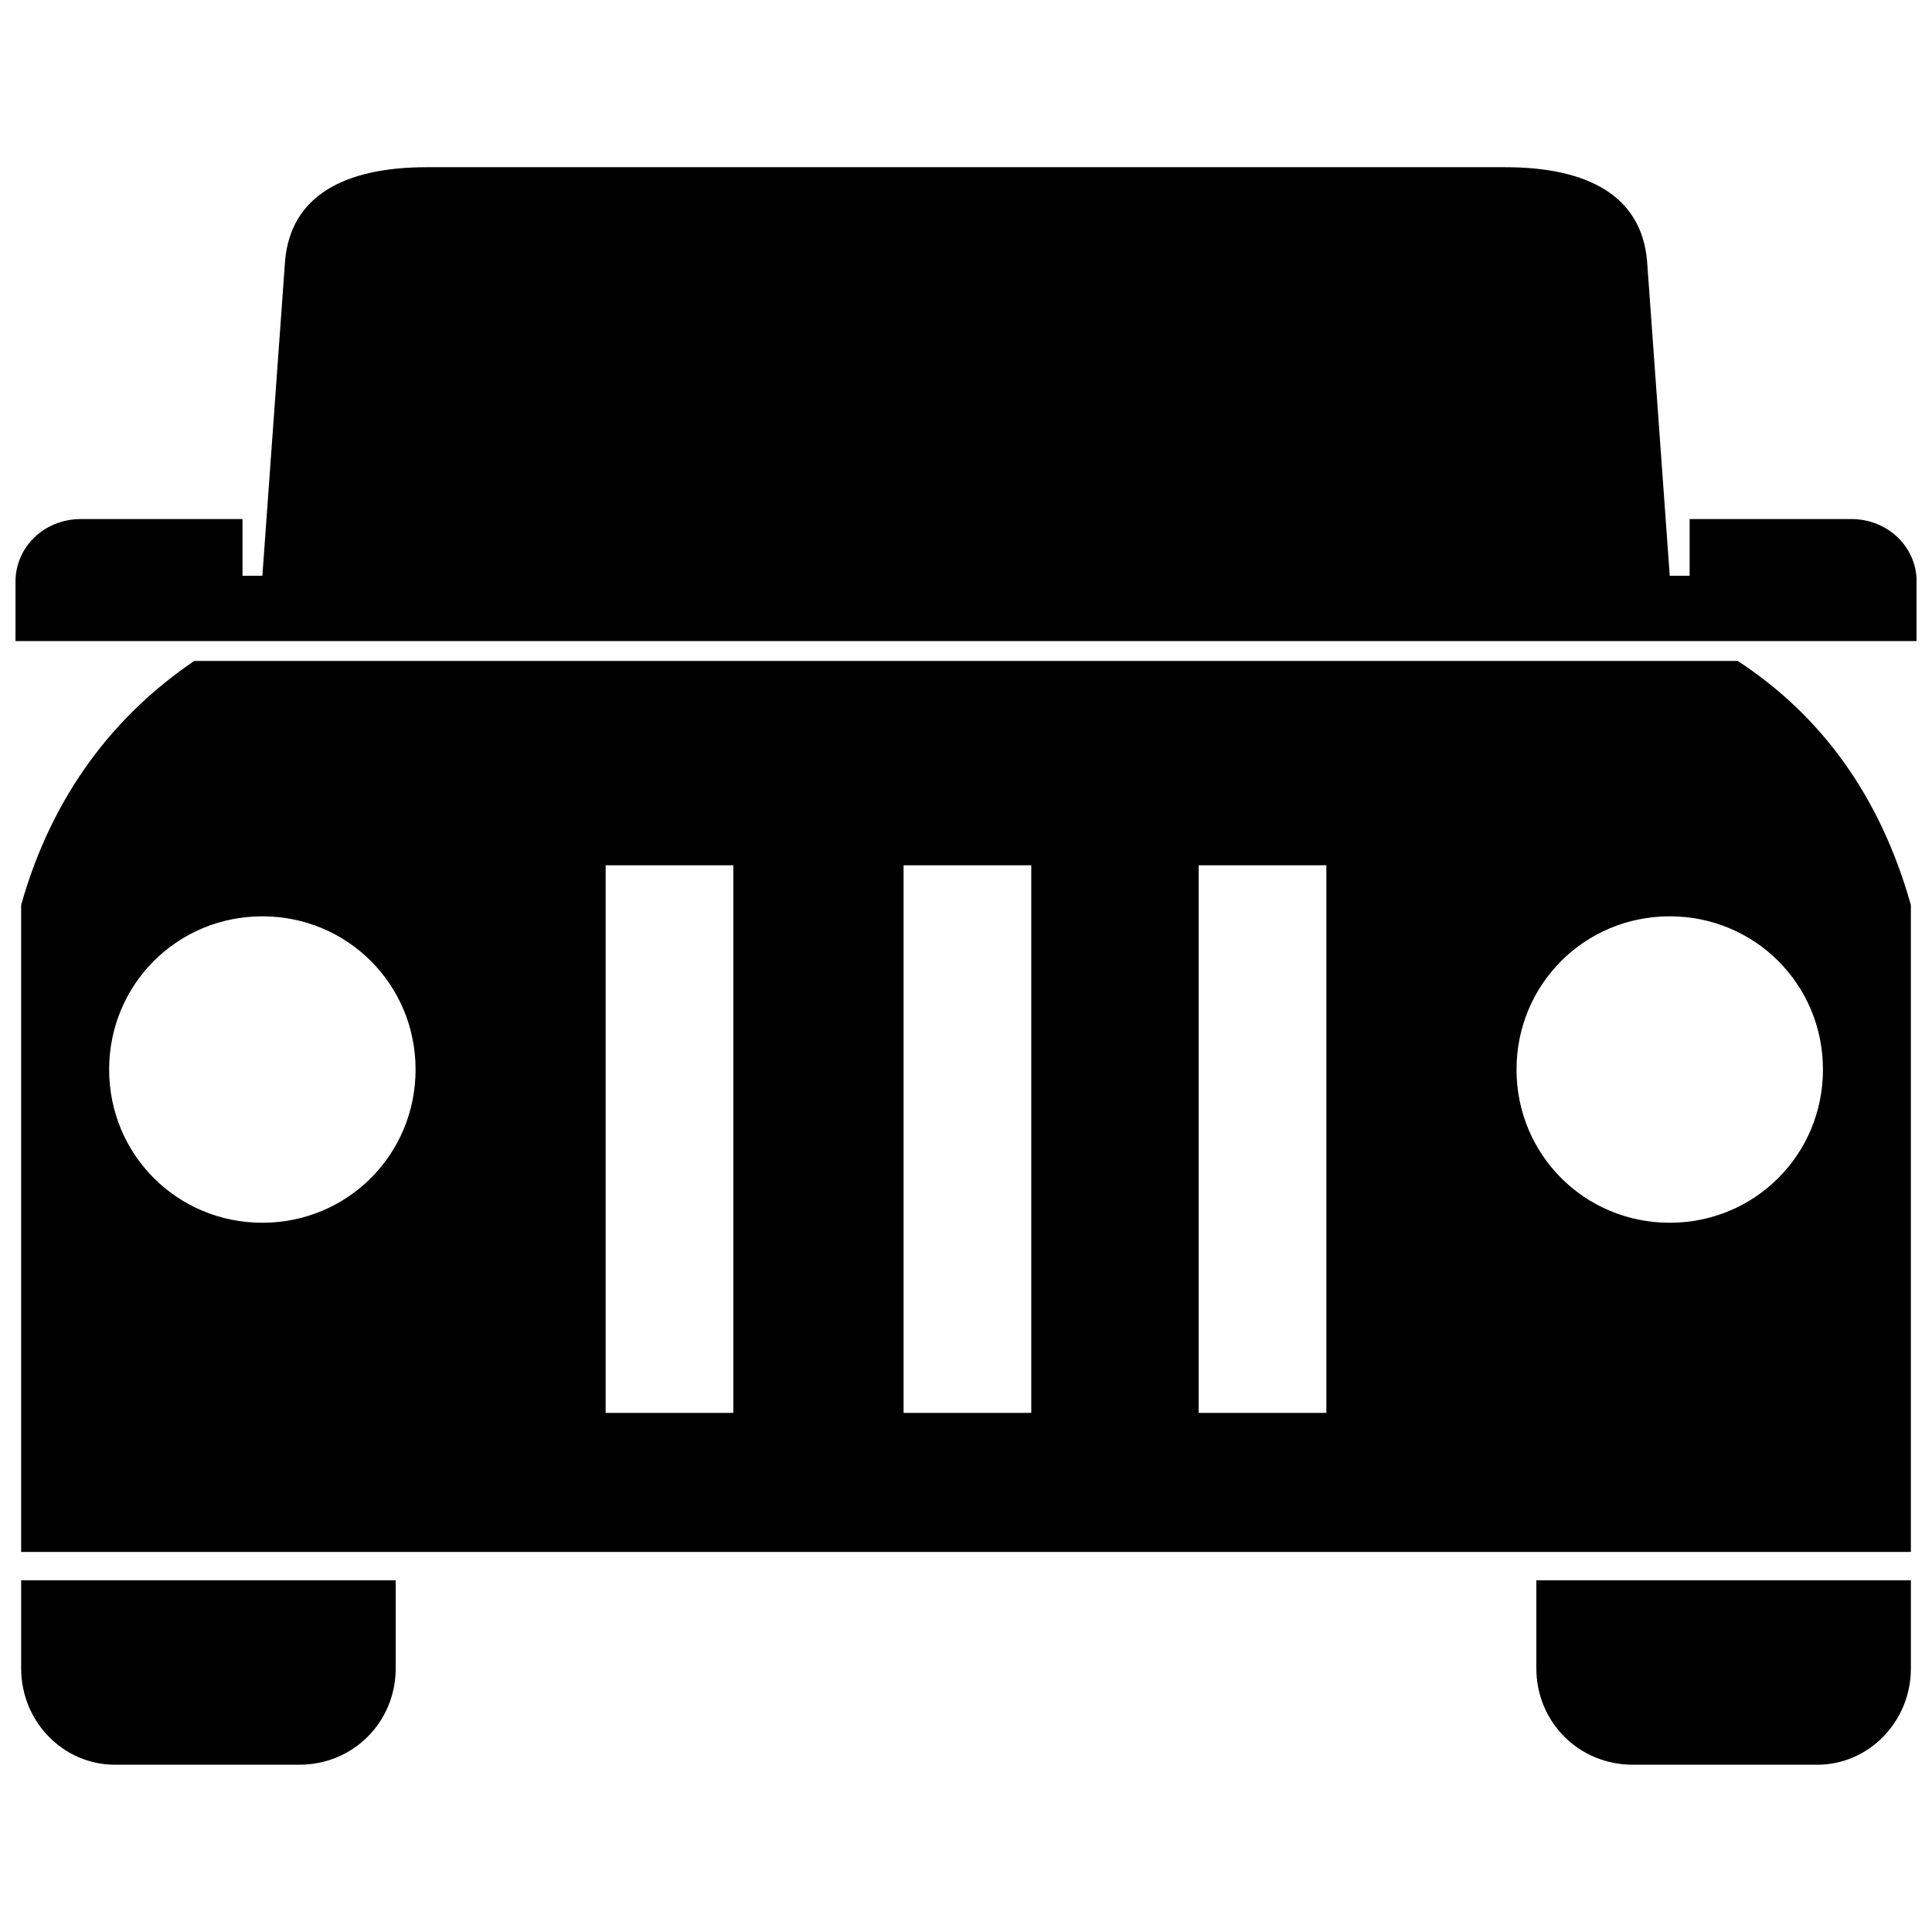 <?xml version="1.0" encoding="UTF-8"?>
<!-- The Best Svg Icon site in the world: iconSvg.co, Visit us! https://iconsvg.co -->
<svg width="800px" height="800px" version="1.1" viewBox="144 144 512 512" xmlns="http://www.w3.org/2000/svg">
 <defs>
  <clipPath id="a">
   <path d="m148.09 188h503.81v424h-503.81z"/>
  </clipPath>
 </defs>
 <g clip-path="url(#a)">
  <path d="m149.6 383.83c8.273-29.328 24.816-50.383 45.871-64.668h409.06c21.809 14.289 37.598 35.344 45.871 64.668v171.45h-500.8v-171.45zm154.9-10.527h33.84v145.13h-33.84zm157.16 0h33.84v145.13h-33.84zm-78.203 0h33.84v145.13h-33.84zm266.95 189.49v23.312c0 14.289-11.281 25.566-24.816 25.566h-48.879c-14.289 0-25.566-11.281-25.566-25.566v-23.312zm-401.54 0v23.312c0 14.289-11.281 25.566-25.566 25.566h-48.879c-13.535 0-24.816-11.281-24.816-25.566v-23.312zm-100.76-248.9v-15.793c0-9.023 7.519-16.543 17.297-16.543h42.863v15.039h5.266l6.016-83.469c1.504-17.297 15.793-24.816 37.598-24.816h285.74c21.809 0 36.094 7.519 37.598 24.816l6.016 83.469h5.266v-15.039h42.863c9.777 0 17.297 7.519 17.297 16.543v15.793h-503.81zm438.39 72.941c-22.559 0-40.605 18.047-40.605 40.605 0 22.559 18.047 40.605 40.605 40.605 22.559 0 40.605-18.047 40.605-40.605 0-22.559-18.047-40.605-40.605-40.605zm-372.97 0c22.559 0 40.605 18.047 40.605 40.605 0 22.559-18.047 40.605-40.605 40.605-22.559 0-40.605-18.047-40.605-40.605 0-22.559 18.047-40.605 40.605-40.605z" fill-rule="evenodd"/>
 </g>
</svg>